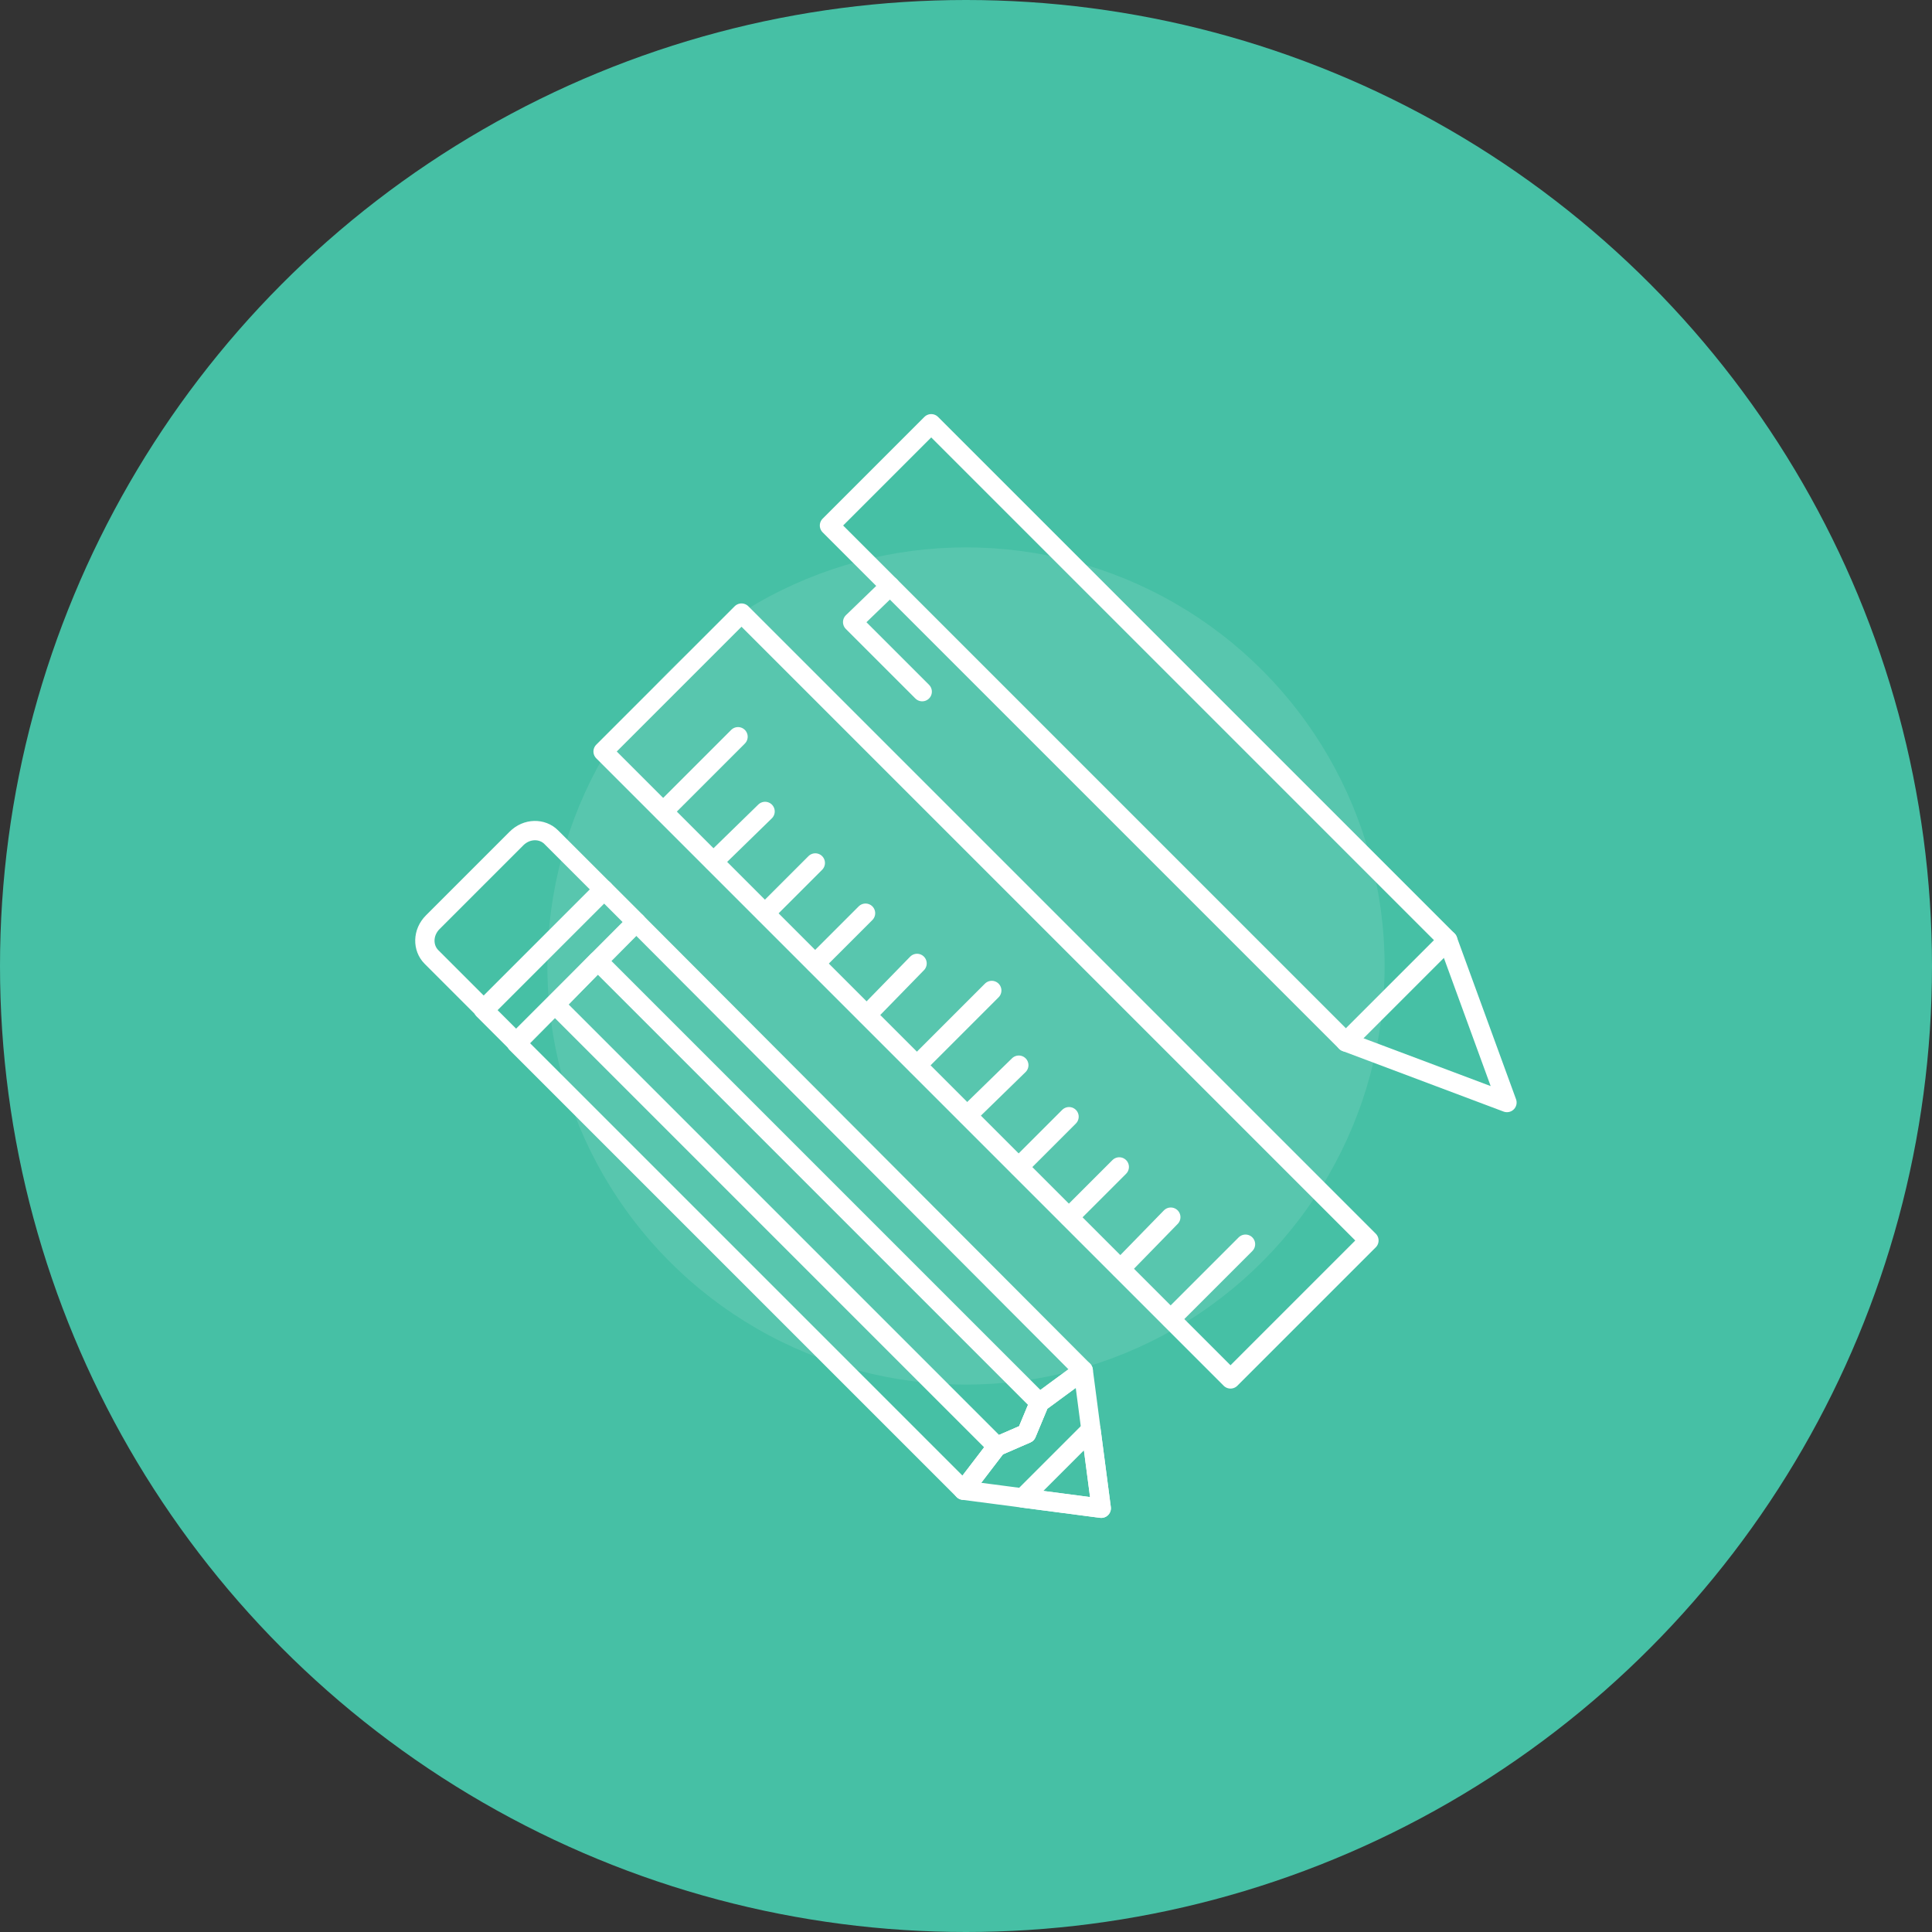 <?xml version="1.0" encoding="utf-8"?>
<!-- Generator: Adobe Illustrator 25.1.0, SVG Export Plug-In . SVG Version: 6.00 Build 0)  -->
<svg version="1.1" id="圖層_1" xmlns="http://www.w3.org/2000/svg" xmlns:xlink="http://www.w3.org/1999/xlink" x="0px" y="0px"
	 width="150px" height="150px" viewBox="0 0 150 150" style="enable-background:new 0 0 150 150;" xml:space="preserve">
<rect x="0" y="0" width="150" height="150" fill="#333333" stroke="none"/>
<style type="text/css">
	.st0{fill:#46C0A5;}
	.st1{opacity:0.1;fill:#FFFFFF;}
	.st2{fill:none;stroke:#FFFFFF;stroke-width:1.5;stroke-linecap:round;stroke-linejoin:round;stroke-miterlimit:10;}
</style>
<g>
	<circle class="st0" cx="75" cy="75" r="75"/>
	<circle class="st1" cx="75" cy="75" r="32.5"/>
	<g>
		<g>
			
				<rect x="69" y="42.9" transform="matrix(-0.707 0.707 -0.707 -0.707 185.396 77.86)" class="st2" width="15.2" height="68.9"/>
			<g>
				<g>
					<line class="st2" x1="51.5" y1="63" x2="57.3" y2="57.2"/>
					<line class="st2" x1="55.4" y1="66.9" x2="59.4" y2="63"/>
					<line class="st2" x1="59.4" y1="70.9" x2="63.3" y2="67"/>
					<line class="st2" x1="63.3" y1="74.8" x2="67.2" y2="70.9"/>
					<line class="st2" x1="67.3" y1="78.8" x2="71.2" y2="74.8"/>
					<line class="st2" x1="71.2" y1="82.7" x2="77" y2="76.9"/>
				</g>
				<g>
					<line class="st2" x1="75.1" y1="86.6" x2="79.1" y2="82.7"/>
					<line class="st2" x1="79.1" y1="90.6" x2="83" y2="86.7"/>
					<line class="st2" x1="83" y1="94.5" x2="86.9" y2="90.6"/>
					<line class="st2" x1="87" y1="98.5" x2="90.9" y2="94.5"/>
					<line class="st2" x1="90.9" y1="102.4" x2="96.7" y2="96.6"/>
				</g>
			</g>
		</g>
		<g>
			<polygon class="st2" points="74.8,115.7 77.4,112.3 79.7,111.3 80.7,108.9 84.1,106.4 84.1,106.4 84.1,106.4 49.4,71.6 40.1,81 
							"/>
			<path class="st2" d="M40.1,65.1l-6.5,6.5c-0.8,0.8-0.8,2-0.1,2.7l4.1,4.1l9.3-9.3L42.8,65C42.1,64.3,40.9,64.3,40.1,65.1z"/>
			<polygon class="st2" points="84.1,106.4 84.1,106.4 80.7,108.9 79.7,111.3 77.4,112.3 74.8,115.7 85.5,117.1 			"/>
			<polygon class="st2" points="84.7,111 79.4,116.3 85.5,117.1 			"/>
			
				<rect x="36.9" y="73.2" transform="matrix(0.707 -0.707 0.707 0.707 -40.316 52.715)" class="st2" width="13.2" height="3.6"/>
			<polygon class="st2" points="77.4,112.3 79.7,111.3 80.7,108.9 46.4,74.6 43.1,78 			"/>
		</g>
		<g>
			<polygon class="st2" points="104.5,80.9 112.4,73 112.4,73 112.4,73 72.3,32.9 64.4,40.8 			"/>
			<polygon class="st2" points="112.4,73 112.4,73 104.5,80.9 117,85.6 			"/>
			<polyline class="st2" points="69.1,45.5 66.2,48.3 71.6,53.7 			"/>
		</g>
	</g>
</g>
</svg>
